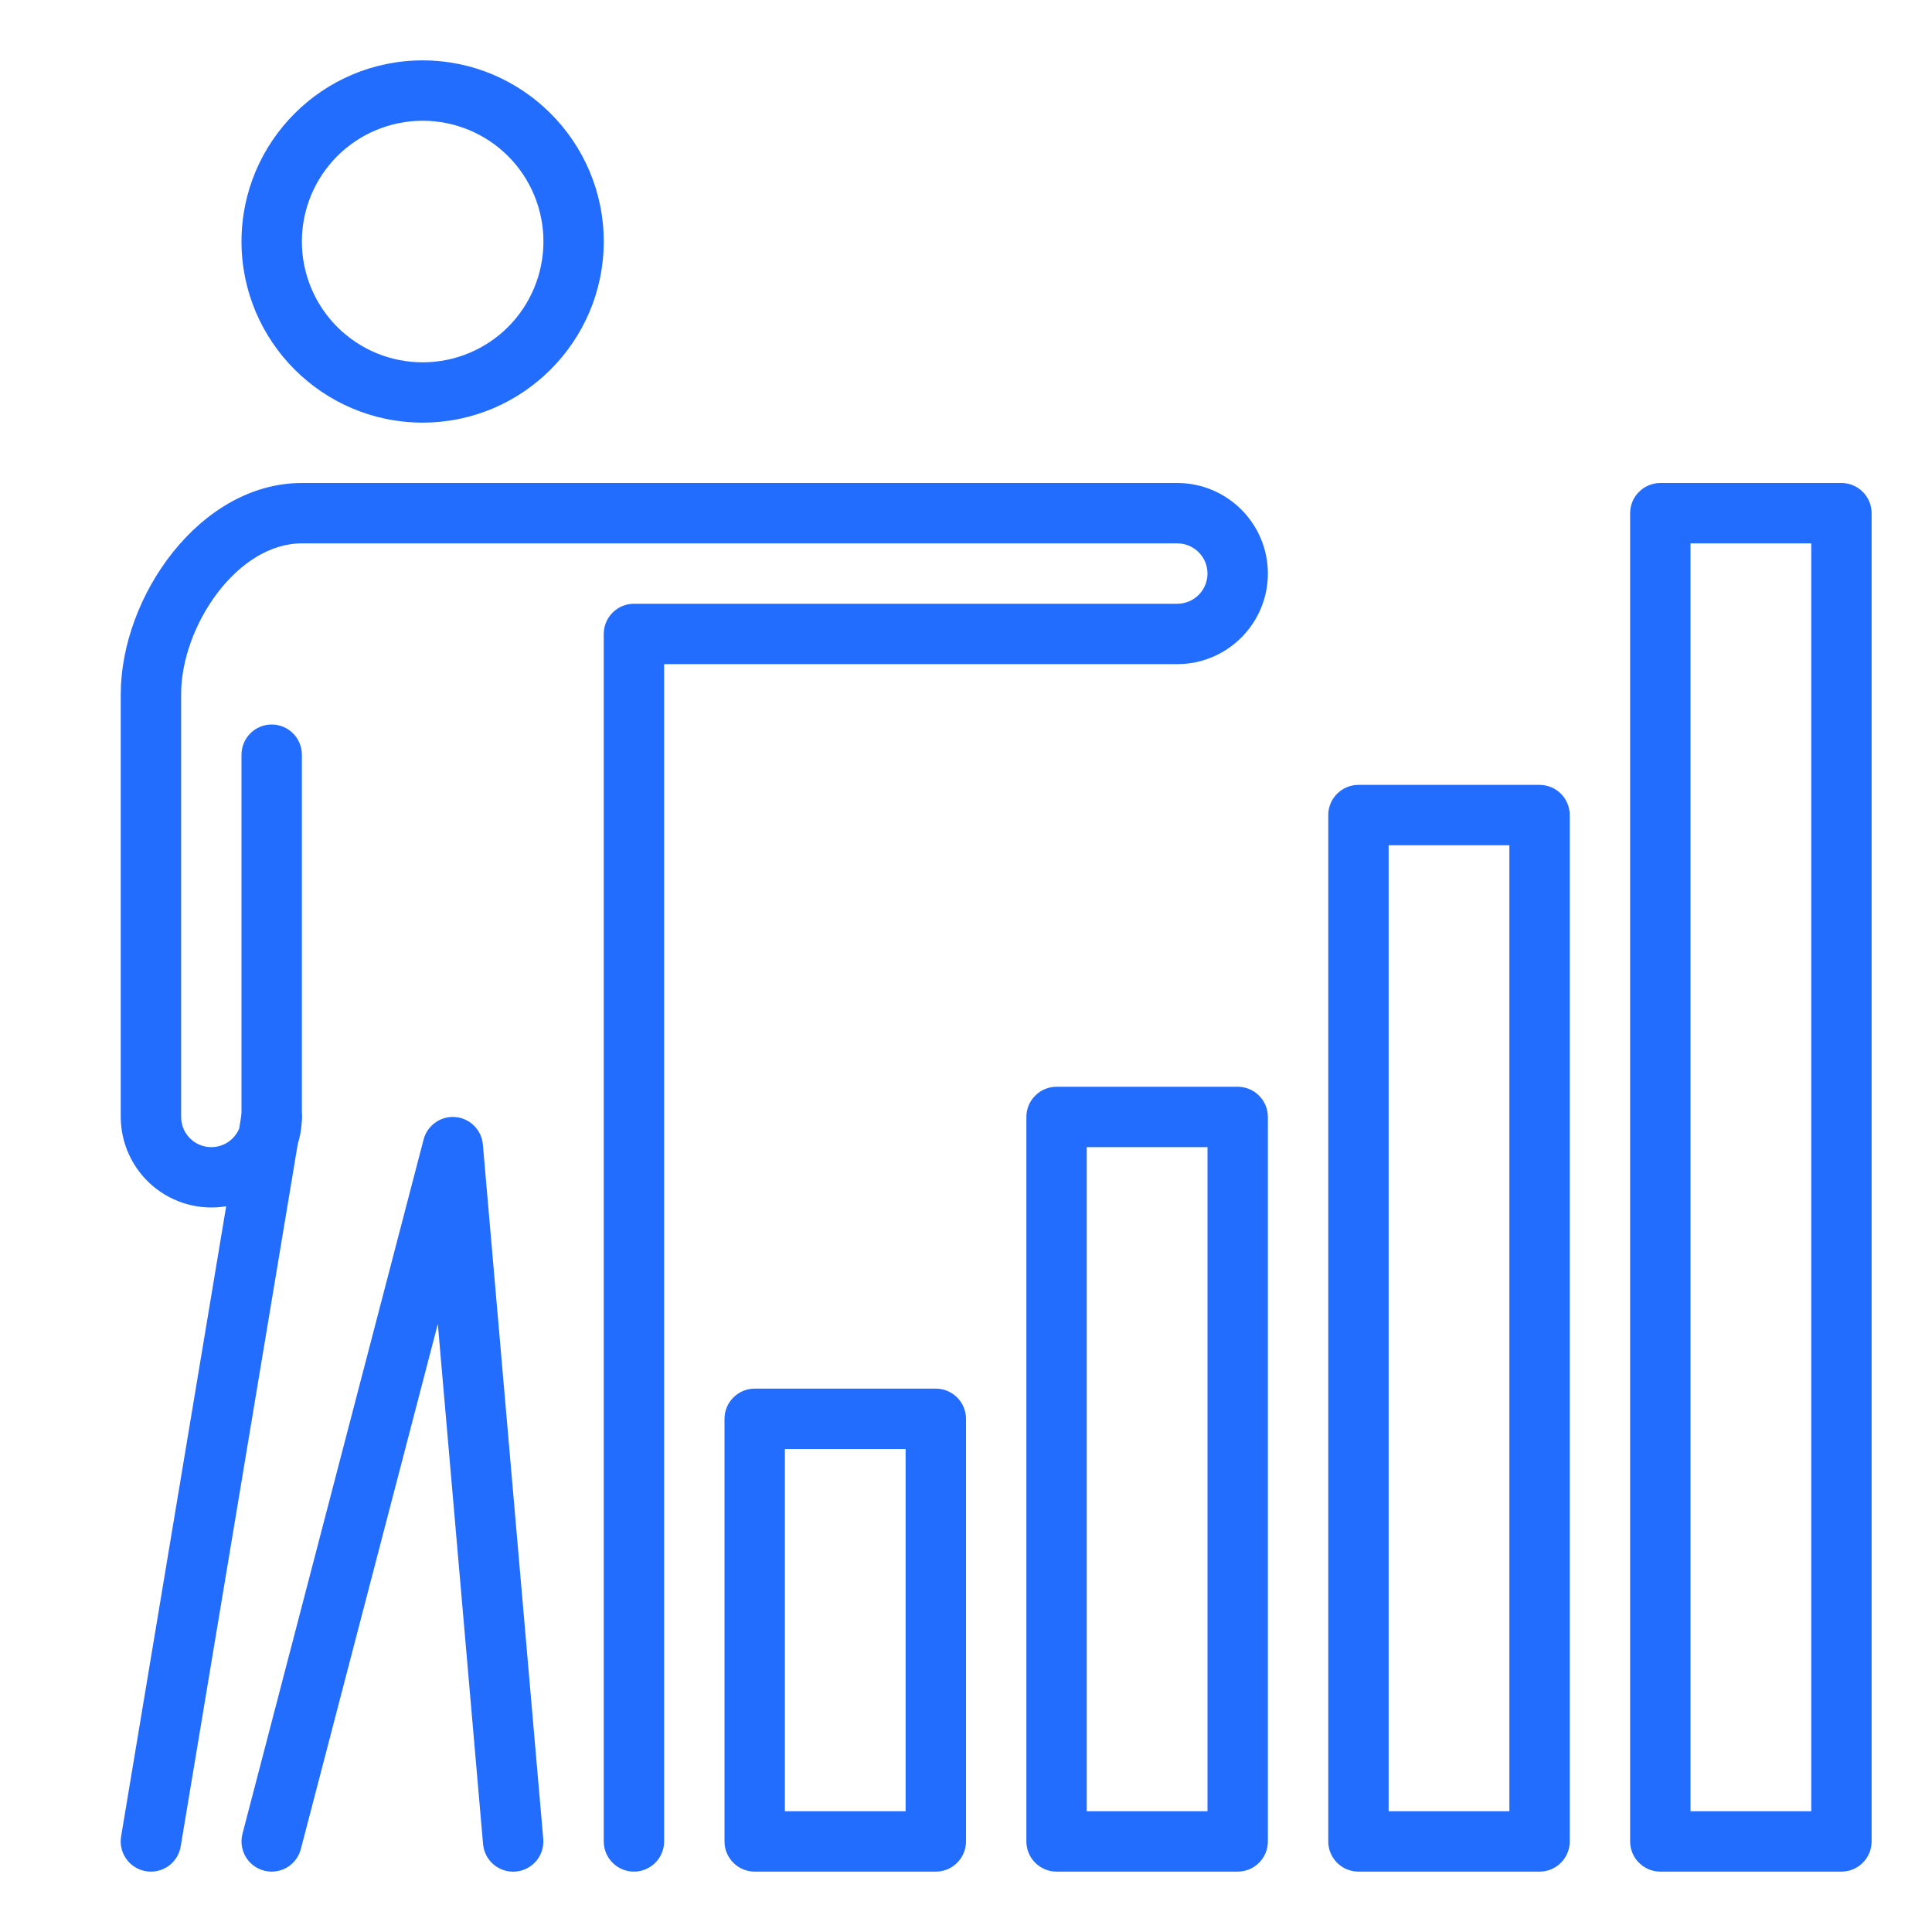 <svg width="60" height="60" viewBox="0 0 60 60" fill="none" xmlns="http://www.w3.org/2000/svg">
<g id="Frame">
<g id="Group">
<path id="Vector" d="M57.188 58.125H51.562C51.314 58.125 51.075 58.026 50.9 57.85C50.724 57.675 50.625 57.436 50.625 57.188V15.938C50.625 15.689 50.724 15.45 50.9 15.275C51.075 15.099 51.314 15 51.562 15H57.188C57.436 15 57.675 15.099 57.85 15.275C58.026 15.45 58.125 15.689 58.125 15.938V57.188C58.125 57.436 58.026 57.675 57.85 57.85C57.675 58.026 57.436 58.125 57.188 58.125ZM52.5 56.25H56.25V16.875H52.5V56.25ZM47.812 58.125H42.188C41.939 58.125 41.7 58.026 41.525 57.85C41.349 57.675 41.25 57.436 41.25 57.188V25.312C41.25 25.064 41.349 24.825 41.525 24.65C41.7 24.474 41.939 24.375 42.188 24.375H47.812C48.061 24.375 48.3 24.474 48.475 24.65C48.651 24.825 48.75 25.064 48.75 25.312V57.188C48.75 57.436 48.651 57.675 48.475 57.85C48.3 58.026 48.061 58.125 47.812 58.125ZM43.125 56.25H46.875V26.25H43.125V56.25ZM38.438 58.125H32.812C32.564 58.125 32.325 58.026 32.15 57.85C31.974 57.675 31.875 57.436 31.875 57.188V34.688C31.875 34.439 31.974 34.2 32.15 34.025C32.325 33.849 32.564 33.75 32.812 33.75H38.438C38.686 33.75 38.925 33.849 39.1 34.025C39.276 34.2 39.375 34.439 39.375 34.688V57.188C39.375 57.436 39.276 57.675 39.1 57.85C38.925 58.026 38.686 58.125 38.438 58.125ZM33.75 56.25H37.5V35.625H33.75V56.25ZM29.062 58.125H23.438C23.189 58.125 22.95 58.026 22.775 57.85C22.599 57.675 22.5 57.436 22.5 57.188V44.062C22.5 43.814 22.599 43.575 22.775 43.4C22.95 43.224 23.189 43.125 23.438 43.125H29.062C29.311 43.125 29.55 43.224 29.725 43.4C29.901 43.575 30 43.814 30 44.062V57.188C30 57.436 29.901 57.675 29.725 57.85C29.55 58.026 29.311 58.125 29.062 58.125ZM24.375 56.25H28.125V45H24.375V56.25ZM13.125 13.125C10.024 13.125 7.5 10.601 7.5 7.5C7.5 4.399 10.024 1.875 13.125 1.875C16.226 1.875 18.75 4.399 18.75 7.5C18.75 10.601 16.226 13.125 13.125 13.125ZM13.125 3.75C12.632 3.75 12.145 3.847 11.69 4.036C11.235 4.224 10.821 4.501 10.473 4.849C10.125 5.198 9.849 5.611 9.66 6.066C9.472 6.522 9.375 7.009 9.375 7.502C9.375 7.994 9.472 8.482 9.661 8.937C9.85 9.392 10.126 9.806 10.474 10.154C10.823 10.502 11.236 10.778 11.691 10.967C12.146 11.155 12.634 11.252 13.127 11.252C14.122 11.252 15.076 10.856 15.779 10.153C16.482 9.449 16.877 8.495 16.877 7.5C16.877 6.505 16.481 5.551 15.778 4.848C15.074 4.145 14.12 3.75 13.125 3.75Z" fill="#236DFE"/>
<path id="Vector_2" d="M4.687 58.125C4.551 58.125 4.417 58.096 4.293 58.039C4.169 57.981 4.059 57.898 3.971 57.794C3.883 57.69 3.819 57.569 3.782 57.437C3.746 57.306 3.739 57.168 3.761 57.034L7.024 37.462C6.621 37.529 6.209 37.507 5.815 37.398C5.422 37.289 5.057 37.096 4.745 36.832C4.434 36.568 4.184 36.239 4.012 35.869C3.84 35.499 3.751 35.096 3.75 34.688V21.562C3.75 18.527 6.208 15 9.375 15H36.562C38.113 15 39.375 16.262 39.375 17.812C39.375 19.363 38.113 20.625 36.562 20.625H20.625V57.188C20.625 57.436 20.526 57.675 20.35 57.85C20.175 58.026 19.936 58.125 19.688 58.125C19.439 58.125 19.2 58.026 19.025 57.85C18.849 57.675 18.75 57.436 18.75 57.188V19.688C18.75 19.439 18.849 19.2 19.025 19.025C19.2 18.849 19.439 18.75 19.688 18.75H36.562C36.811 18.75 37.05 18.651 37.225 18.475C37.401 18.3 37.5 18.061 37.5 17.812C37.5 17.564 37.401 17.325 37.225 17.15C37.05 16.974 36.811 16.875 36.562 16.875H9.375C7.356 16.875 5.625 19.453 5.625 21.562V34.688C5.625 34.904 5.7 35.114 5.837 35.282C5.974 35.449 6.165 35.564 6.377 35.607C6.589 35.65 6.81 35.618 7.001 35.517C7.193 35.415 7.343 35.251 7.427 35.051L7.513 34.534C7.556 34.304 7.682 34.097 7.866 33.953C8.05 33.809 8.281 33.738 8.514 33.752C8.749 33.772 8.967 33.879 9.126 34.052C9.286 34.226 9.374 34.452 9.375 34.688C9.375 34.978 9.332 35.258 9.249 35.52L5.612 57.341C5.576 57.56 5.463 57.759 5.294 57.903C5.124 58.047 4.909 58.125 4.687 58.125Z" fill="#236DFE"/>
<path id="Vector_3" d="M8.437 35.625C8.189 35.625 7.95 35.526 7.774 35.35C7.599 35.175 7.5 34.936 7.5 34.688V23.438C7.5 23.189 7.599 22.95 7.774 22.775C7.95 22.599 8.189 22.5 8.437 22.5C8.686 22.5 8.924 22.599 9.1 22.775C9.276 22.95 9.375 23.189 9.375 23.438V34.688C9.375 34.936 9.276 35.175 9.1 35.35C8.924 35.526 8.686 35.625 8.437 35.625ZM8.437 58.125C8.294 58.125 8.153 58.092 8.024 58.029C7.895 57.966 7.783 57.874 7.695 57.761C7.608 57.648 7.547 57.516 7.519 57.375C7.49 57.235 7.494 57.09 7.53 56.951L13.155 35.389C13.21 35.175 13.34 34.987 13.521 34.86C13.701 34.732 13.921 34.672 14.141 34.691C14.361 34.709 14.568 34.805 14.724 34.962C14.881 35.118 14.977 35.324 14.996 35.544L16.871 57.107C16.893 57.355 16.815 57.601 16.655 57.792C16.495 57.982 16.266 58.102 16.018 58.123C15.77 58.145 15.524 58.067 15.333 57.907C15.143 57.747 15.023 57.518 15.002 57.27L13.597 41.117L9.343 57.424C9.291 57.624 9.173 57.802 9.01 57.929C8.846 58.056 8.645 58.125 8.437 58.125Z" fill="#236DFE"/>
</g>
</g>
</svg>
